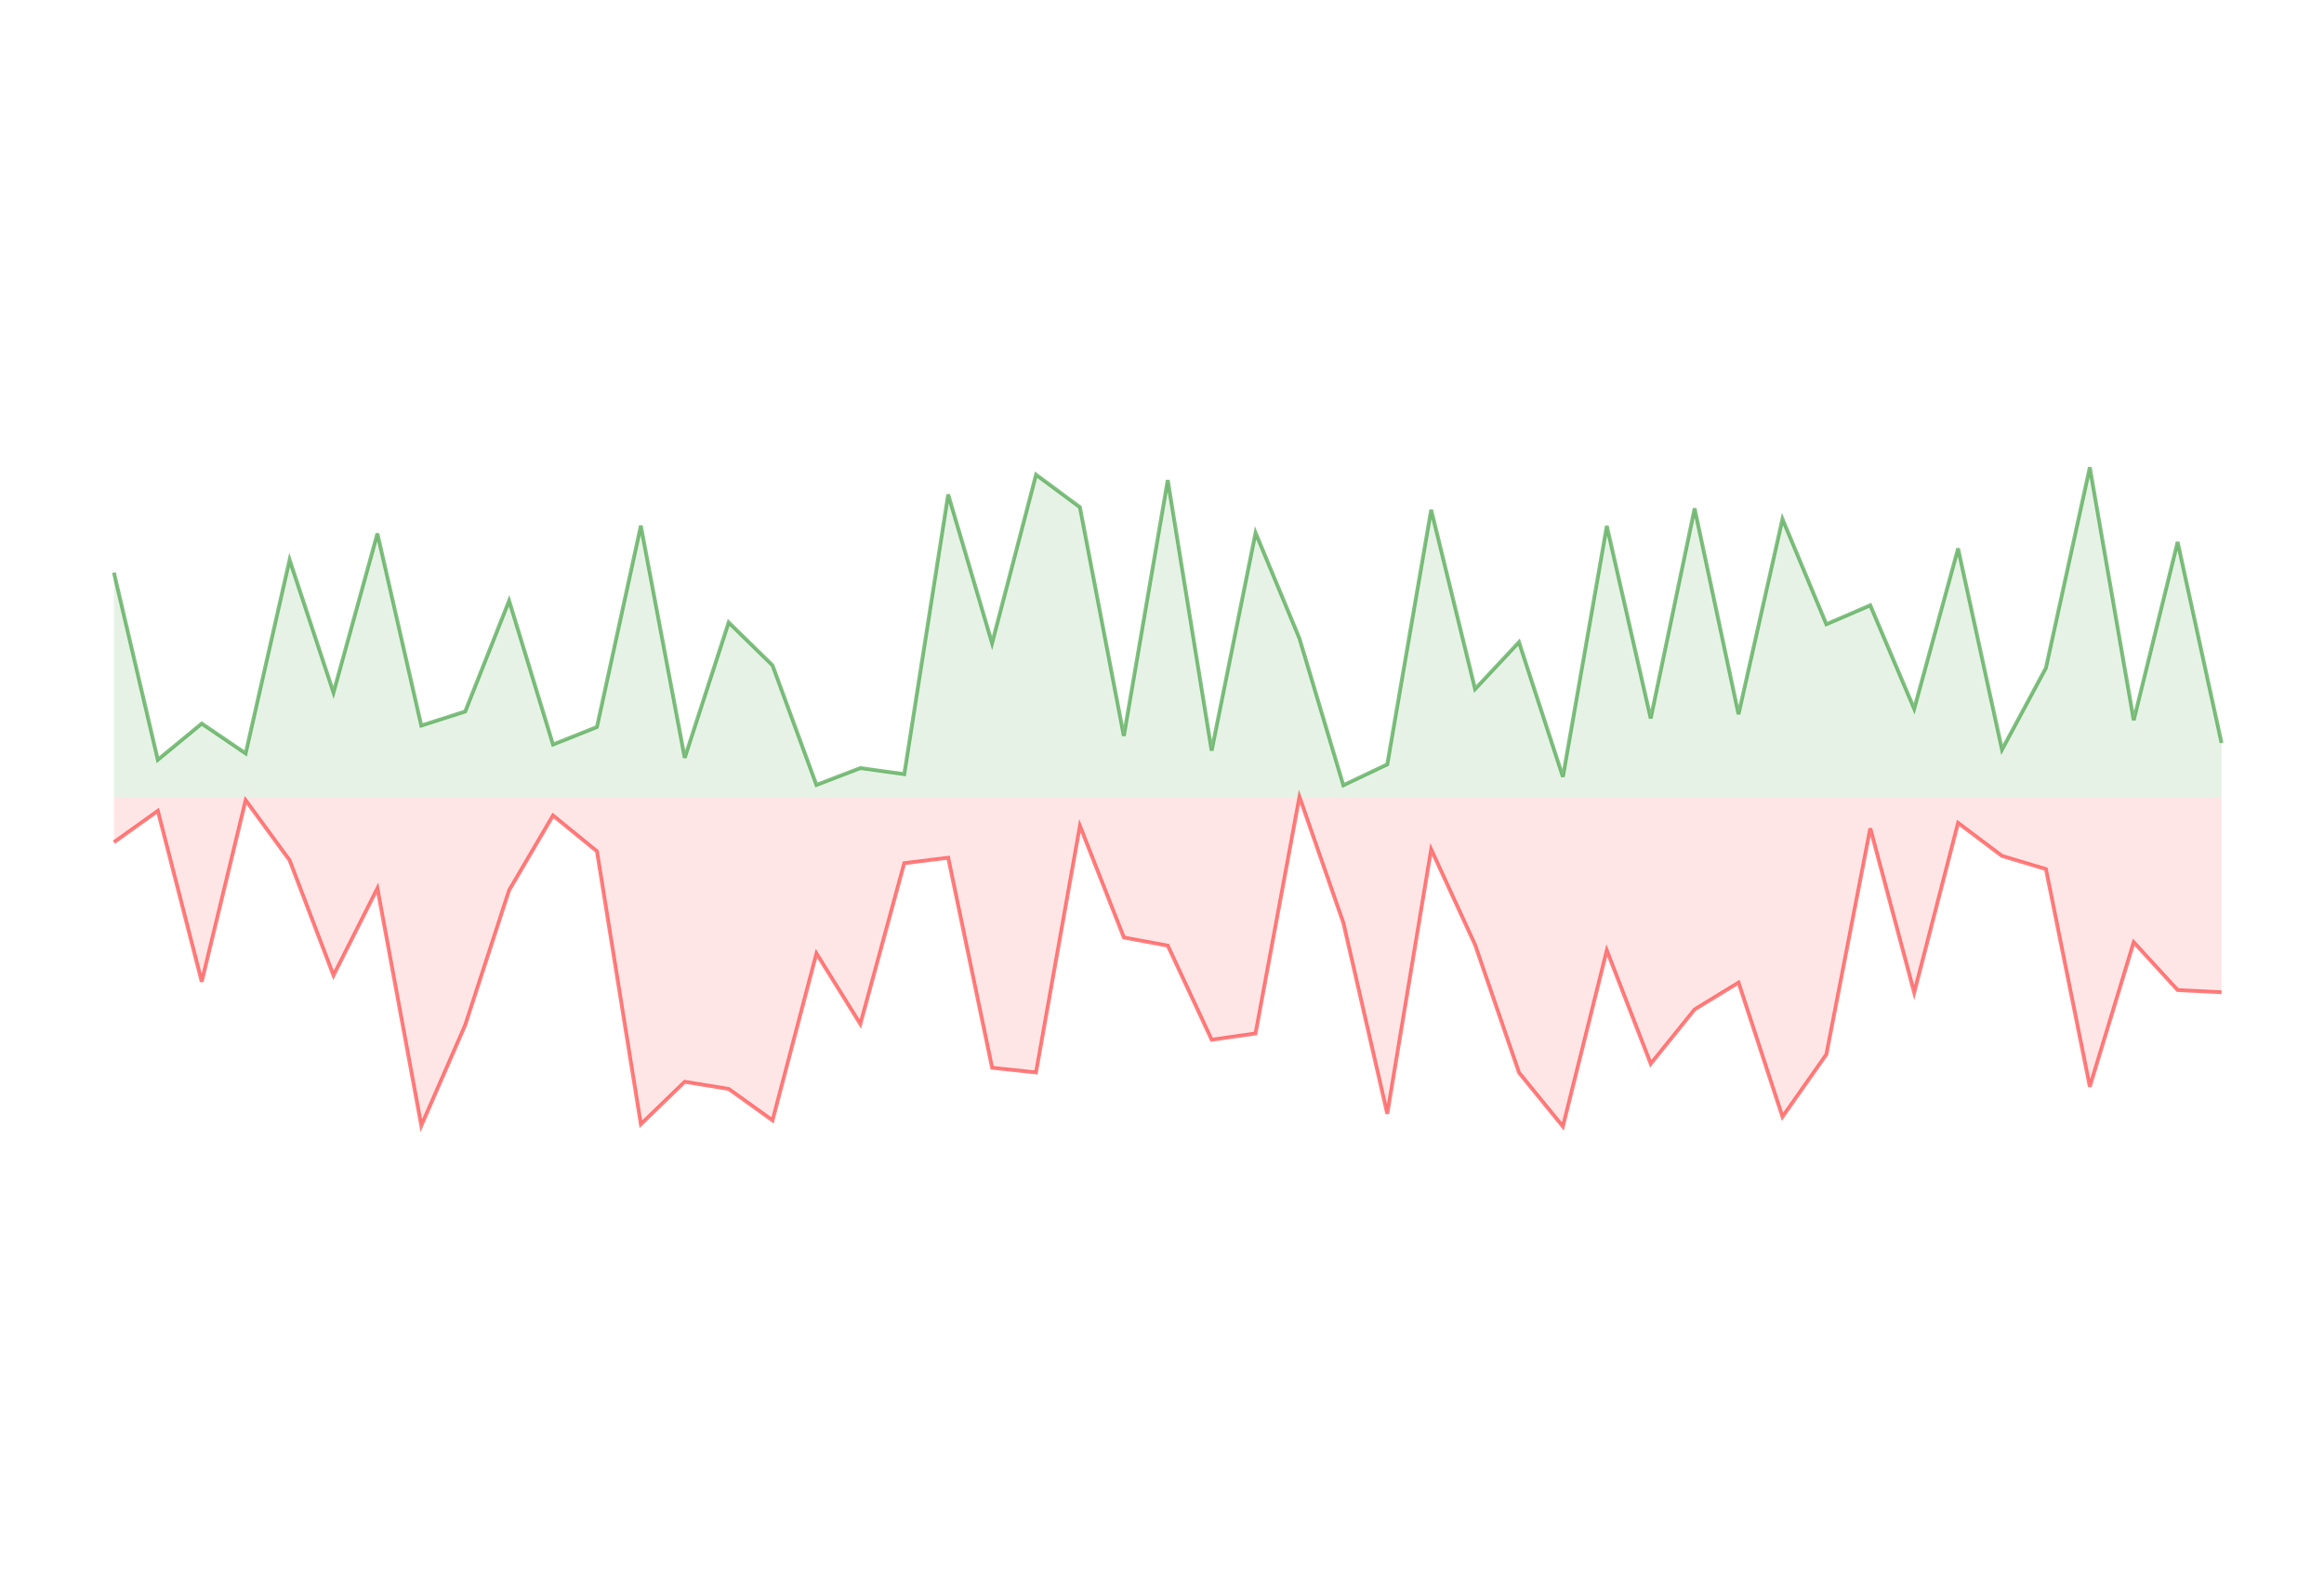 <svg id="Layer_2" data-name="Layer 2" xmlns="http://www.w3.org/2000/svg" viewBox="0 0 614 420"><defs><style>.cls-1{fill:green;}.cls-1,.cls-2{opacity:0.1;}.cls-1,.cls-2,.cls-3,.cls-4{isolation:isolate;}.cls-2{fill:red;}.cls-3,.cls-4{fill:none;opacity:0.5;}.cls-3{stroke:green;}.cls-4{stroke:red;}</style></defs><title>Charts Gallery</title><g id="renderToDiv1"><g id="renderToDiv_chartDiv" data-name="renderToDiv chartDiv"><g id="renderToDiv_chartArea" data-name="renderToDiv chartArea"><g id="renderToDiv_chartLableDivCenter" data-name="renderToDiv chartLableDivCenter"><g id="renderToDiv_plotArea" data-name="renderToDiv plotArea"><path class="cls-1" d="M30.1,151.23l11.6,49.45,11.6-9.56L64.9,199l11.61-51.15,11.6,35.07,11.6-42,11.6,50.73,11.6-3.72,11.6-29.28,11.6,38,11.6-4.62,11.6-53.17,11.6,61.3,11.6-35.76,11.6,11.34,11.6,31.59,11.6-4.46,11.6,1.61,11.6-73.87,11.6,39.27,11.61-44.5,11.6,8.59,11.6,60.41,11.6-67.59,11.6,71.47,11.6-57.55,11.6,27.91,11.6,38.79,11.6-5.51,11.6-67.27L389.72,182l11.6-12.39,11.6,35.57,11.6-66.26,11.6,50.83,11.6-55.46,11.6,54.35,11.61-51.56,11.6,27.8,11.6-5,11.6,27.34,11.6-42.36L528.93,198l11.6-21.58,11.6-53,11.6,66.8,11.6-47.08,11.6,53.09v14.27H30.1Z"/><path class="cls-2" d="M30.1,222.47l11.6-8.28,11.6,45.13,11.6-47.94,11.61,15.86,11.6,30.41,11.6-23,11.6,62.68,11.6-26.56,11.6-35.61,11.6-19.75,11.6,9.45,11.6,72.1,11.6-11.22,11.6,1.89,11.6,8.31,11.6-44.09,11.6,18.66L238.91,228l11.6-1.44,11.6,55.48,11.61,1.23,11.6-65.11,11.6,29.47,11.6,2.15,11.6,24.86,11.6-1.66,11.6-62.48,11.6,33.28,11.6,50.43,11.6-69.84,11.6,25.21,11.6,33.75,11.6,14.23,11.6-46.5L436.12,281l11.6-14.37,11.6-7.08L470.93,295l11.6-16.48,11.6-59.71,11.6,43.41,11.6-44.85,11.6,8.72,11.6,3.47,11.6,57.48,11.6-38.16,11.6,12.64,11.6.58V210.49H30.1Z"/><path class="cls-3" d="M30.1,151.23l11.6,49.45,11.6-9.56L64.9,199l11.61-51.15,11.6,35.07,11.6-42,11.6,50.73,11.6-3.72,11.6-29.28,11.6,38,11.6-4.62,11.6-53.17,11.6,61.3,11.6-35.76,11.6,11.34,11.6,31.59,11.6-4.46,11.6,1.61,11.6-73.87,11.6,39.27,11.61-44.5,11.6,8.59,11.6,60.41,11.6-67.59,11.6,71.47,11.6-57.55,11.6,27.91,11.6,38.79,11.6-5.51,11.6-67.27L389.72,182l11.6-12.39,11.6,35.57,11.6-66.26,11.6,50.83,11.6-55.46,11.6,54.35,11.61-51.56,11.6,27.8,11.6-5,11.6,27.34,11.6-42.36L528.93,198l11.6-21.58,11.6-53,11.6,66.8,11.6-47.08,11.6,53.09"/><path class="cls-4" d="M30.1,222.47l11.6-8.28,11.6,45.13,11.6-47.94,11.61,15.86,11.6,30.41,11.6-23,11.6,62.68,11.6-26.56,11.6-35.61,11.6-19.75,11.6,9.45,11.6,72.1,11.6-11.22,11.6,1.89,11.6,8.31,11.6-44.09,11.6,18.66L238.91,228l11.6-1.44,11.6,55.48,11.61,1.23,11.6-65.11,11.6,29.47,11.6,2.15,11.6,24.86,11.6-1.66,11.6-62.48,11.6,33.28,11.6,50.43,11.6-69.84,11.6,25.21,11.6,33.75,11.6,14.23,11.6-46.5L436.12,281l11.6-14.37,11.6-7.08L470.93,295l11.6-16.48,11.6-59.71,11.6,43.41,11.6-44.85,11.6,8.72,11.6,3.47,11.6,57.48,11.6-38.16,11.6,12.64,11.6.58"/></g></g></g></g></g></svg>